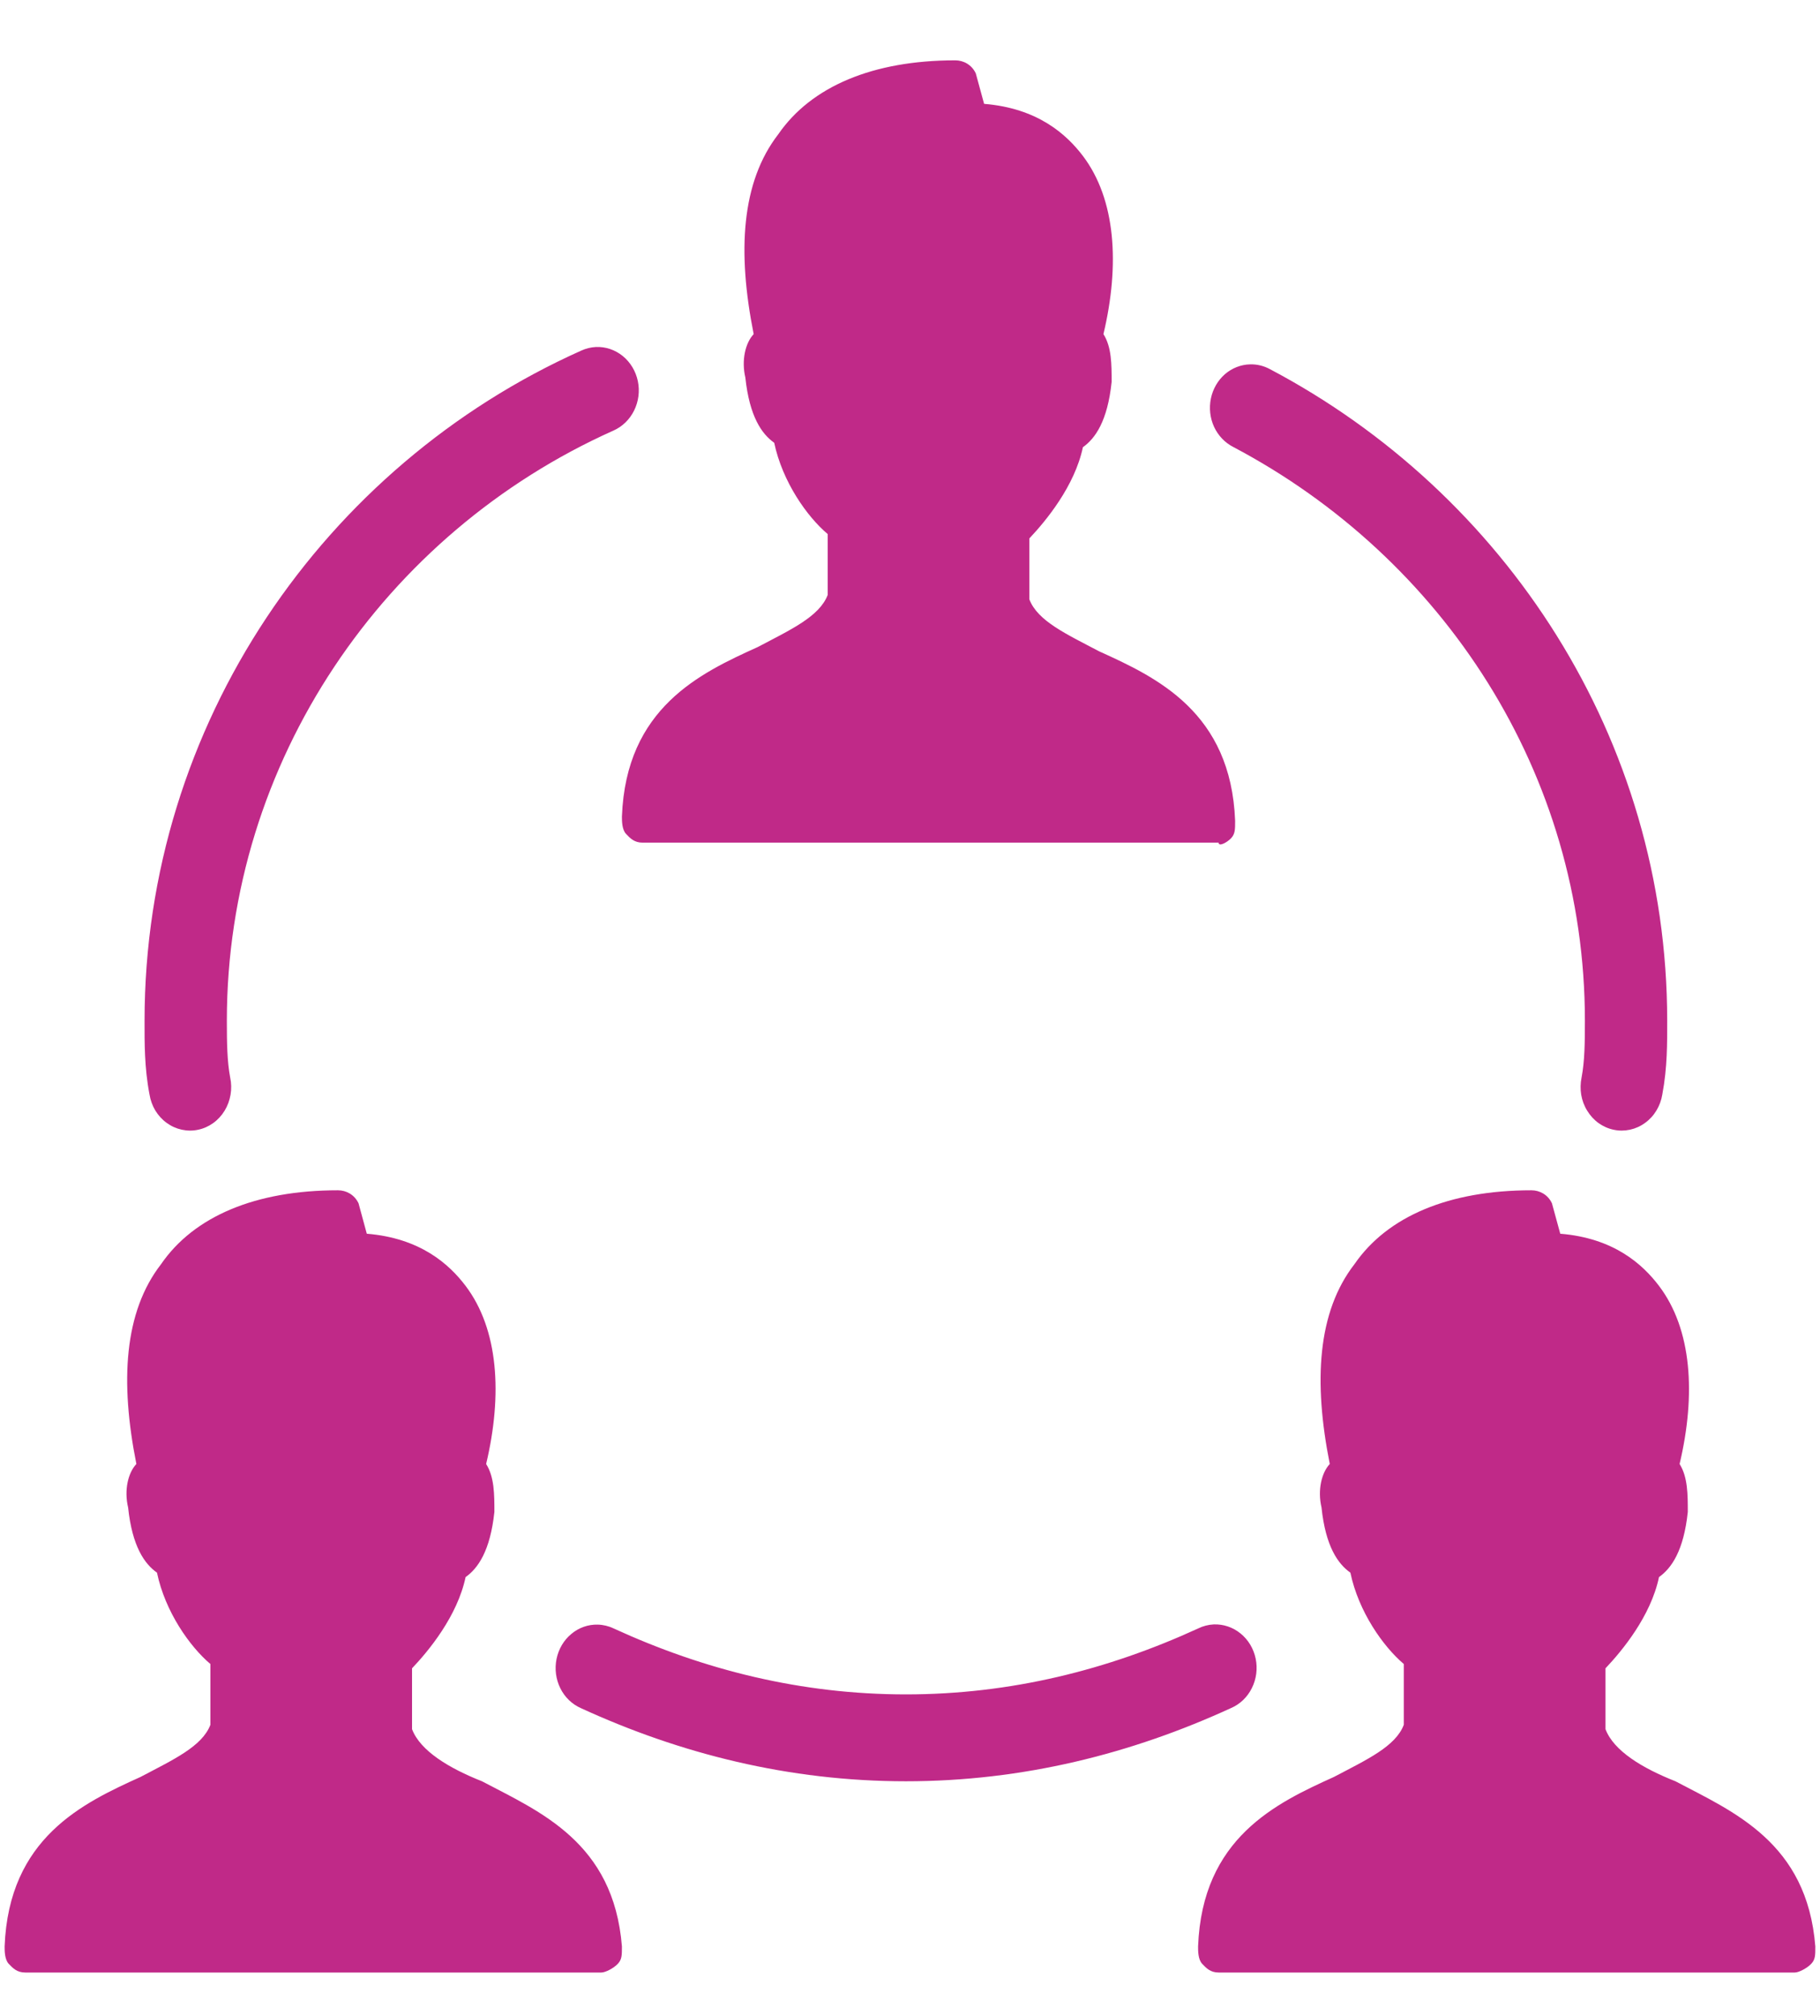 <svg width="28" height="31" viewBox="0 0 28 31" fill="none" xmlns="http://www.w3.org/2000/svg">
<path d="M14.696 0.928C13.43 0.928 12.481 1.329 11.974 2.064C11.405 2.799 11.341 3.868 11.595 5.138C11.468 5.272 11.404 5.539 11.467 5.806C11.531 6.408 11.721 6.675 11.911 6.809C12.038 7.41 12.417 7.946 12.734 8.213V9.148C12.607 9.482 12.164 9.683 11.658 9.95C10.771 10.351 9.631 10.886 9.568 12.557C9.568 12.624 9.568 12.756 9.631 12.823C9.694 12.89 9.758 12.958 9.885 12.958H18.748C18.748 13.024 18.875 12.958 18.939 12.891C19.002 12.824 19.002 12.757 19.002 12.623C18.938 10.953 17.798 10.418 16.912 10.017C16.405 9.75 15.963 9.55 15.836 9.216V8.28C16.089 8.012 16.533 7.478 16.66 6.877C16.85 6.743 17.039 6.476 17.102 5.874C17.102 5.607 17.103 5.338 16.976 5.138C17.23 4.069 17.166 3.066 16.66 2.398C16.406 2.064 15.963 1.664 15.14 1.597L15.012 1.128C14.949 0.995 14.823 0.928 14.696 0.928ZM9.169 5.336C9.09 5.34 9.013 5.359 8.941 5.392C4.99 7.16 2.224 11.135 2.224 15.697C2.224 16.032 2.22 16.412 2.3 16.83C2.314 16.918 2.345 17.003 2.39 17.078C2.436 17.153 2.495 17.218 2.565 17.268C2.635 17.319 2.713 17.354 2.796 17.372C2.879 17.39 2.964 17.391 3.047 17.373C3.13 17.356 3.209 17.321 3.279 17.271C3.349 17.221 3.409 17.156 3.455 17.081C3.501 17.006 3.532 16.922 3.547 16.834C3.562 16.747 3.56 16.656 3.541 16.569C3.494 16.319 3.49 16.032 3.49 15.697C3.49 11.706 5.916 8.196 9.436 6.622C9.573 6.562 9.686 6.453 9.755 6.314C9.824 6.175 9.845 6.014 9.813 5.861C9.781 5.708 9.699 5.571 9.581 5.475C9.463 5.379 9.317 5.33 9.169 5.336ZM19.233 5.603C19.091 5.606 18.954 5.66 18.844 5.755C18.735 5.851 18.659 5.982 18.629 6.129C18.599 6.276 18.616 6.429 18.678 6.564C18.741 6.699 18.844 6.807 18.972 6.873C22.198 8.575 24.383 11.891 24.383 15.697C24.383 16.032 24.38 16.319 24.332 16.569C24.314 16.656 24.312 16.747 24.326 16.834C24.341 16.922 24.372 17.006 24.419 17.081C24.465 17.156 24.524 17.221 24.594 17.271C24.664 17.321 24.743 17.356 24.826 17.373C24.909 17.391 24.994 17.39 25.078 17.372C25.16 17.354 25.239 17.319 25.308 17.268C25.378 17.218 25.438 17.153 25.483 17.078C25.529 17.003 25.56 16.918 25.574 16.83C25.653 16.412 25.649 16.032 25.649 15.697C25.649 11.351 23.15 7.583 19.538 5.677C19.444 5.626 19.339 5.6 19.233 5.603ZM5.199 18.304C3.933 18.304 2.984 18.704 2.478 19.44C1.908 20.175 1.845 21.244 2.098 22.513C1.971 22.647 1.907 22.914 1.971 23.182C2.034 23.783 2.225 24.05 2.415 24.184C2.541 24.786 2.92 25.321 3.237 25.589V26.523C3.11 26.857 2.667 27.059 2.161 27.326C1.275 27.727 0.135 28.262 0.071 29.933C0.071 29.999 0.071 30.132 0.134 30.199C0.198 30.266 0.261 30.333 0.388 30.333H9.251C9.315 30.333 9.442 30.266 9.505 30.199C9.568 30.132 9.568 30.066 9.568 29.933C9.441 28.329 8.302 27.86 7.415 27.392C6.909 27.192 6.466 26.925 6.339 26.591V25.655C6.593 25.388 7.036 24.854 7.163 24.252C7.353 24.118 7.542 23.851 7.606 23.25C7.606 22.982 7.606 22.714 7.479 22.513C7.733 21.444 7.669 20.442 7.163 19.774C6.91 19.44 6.466 19.039 5.643 18.972L5.516 18.504C5.452 18.37 5.326 18.304 5.199 18.304ZM23.56 18.304C22.293 18.304 21.345 18.704 20.838 19.44C20.268 20.175 20.205 21.244 20.458 22.513C20.332 22.647 20.268 22.914 20.331 23.182C20.394 23.783 20.585 24.05 20.775 24.184C20.901 24.786 21.281 25.321 21.597 25.589V26.523C21.471 26.857 21.028 27.059 20.521 27.326C19.635 27.727 18.495 28.262 18.432 29.933C18.432 29.999 18.431 30.132 18.495 30.199C18.558 30.266 18.622 30.333 18.748 30.333H27.612C27.675 30.333 27.802 30.266 27.865 30.199C27.929 30.132 27.928 30.066 27.928 29.933C27.802 28.329 26.662 27.86 25.776 27.392C25.269 27.192 24.826 26.925 24.7 26.591V25.655C24.953 25.388 25.397 24.854 25.523 24.252C25.713 24.118 25.903 23.851 25.966 23.25C25.966 22.982 25.966 22.714 25.84 22.513C26.093 21.444 26.03 20.442 25.523 19.774C25.27 19.44 24.827 19.039 24.004 18.972L23.876 18.504C23.813 18.37 23.686 18.304 23.56 18.304ZM18.672 24.98C18.589 24.984 18.508 25.005 18.433 25.042C17.046 25.678 15.552 26.056 13.937 26.056C12.321 26.056 10.828 25.678 9.441 25.042C9.364 25.005 9.28 24.985 9.196 24.983C9.048 24.979 8.904 25.03 8.789 25.127C8.673 25.223 8.593 25.359 8.562 25.512C8.531 25.664 8.552 25.823 8.62 25.961C8.688 26.099 8.8 26.207 8.936 26.267C10.461 26.967 12.133 27.392 13.937 27.392C15.74 27.392 17.412 26.967 18.937 26.267C19.076 26.208 19.19 26.099 19.259 25.96C19.329 25.82 19.35 25.66 19.318 25.506C19.286 25.352 19.204 25.215 19.085 25.119C18.967 25.023 18.821 24.974 18.672 24.98Z" fill="#C02988"/>
</svg>
